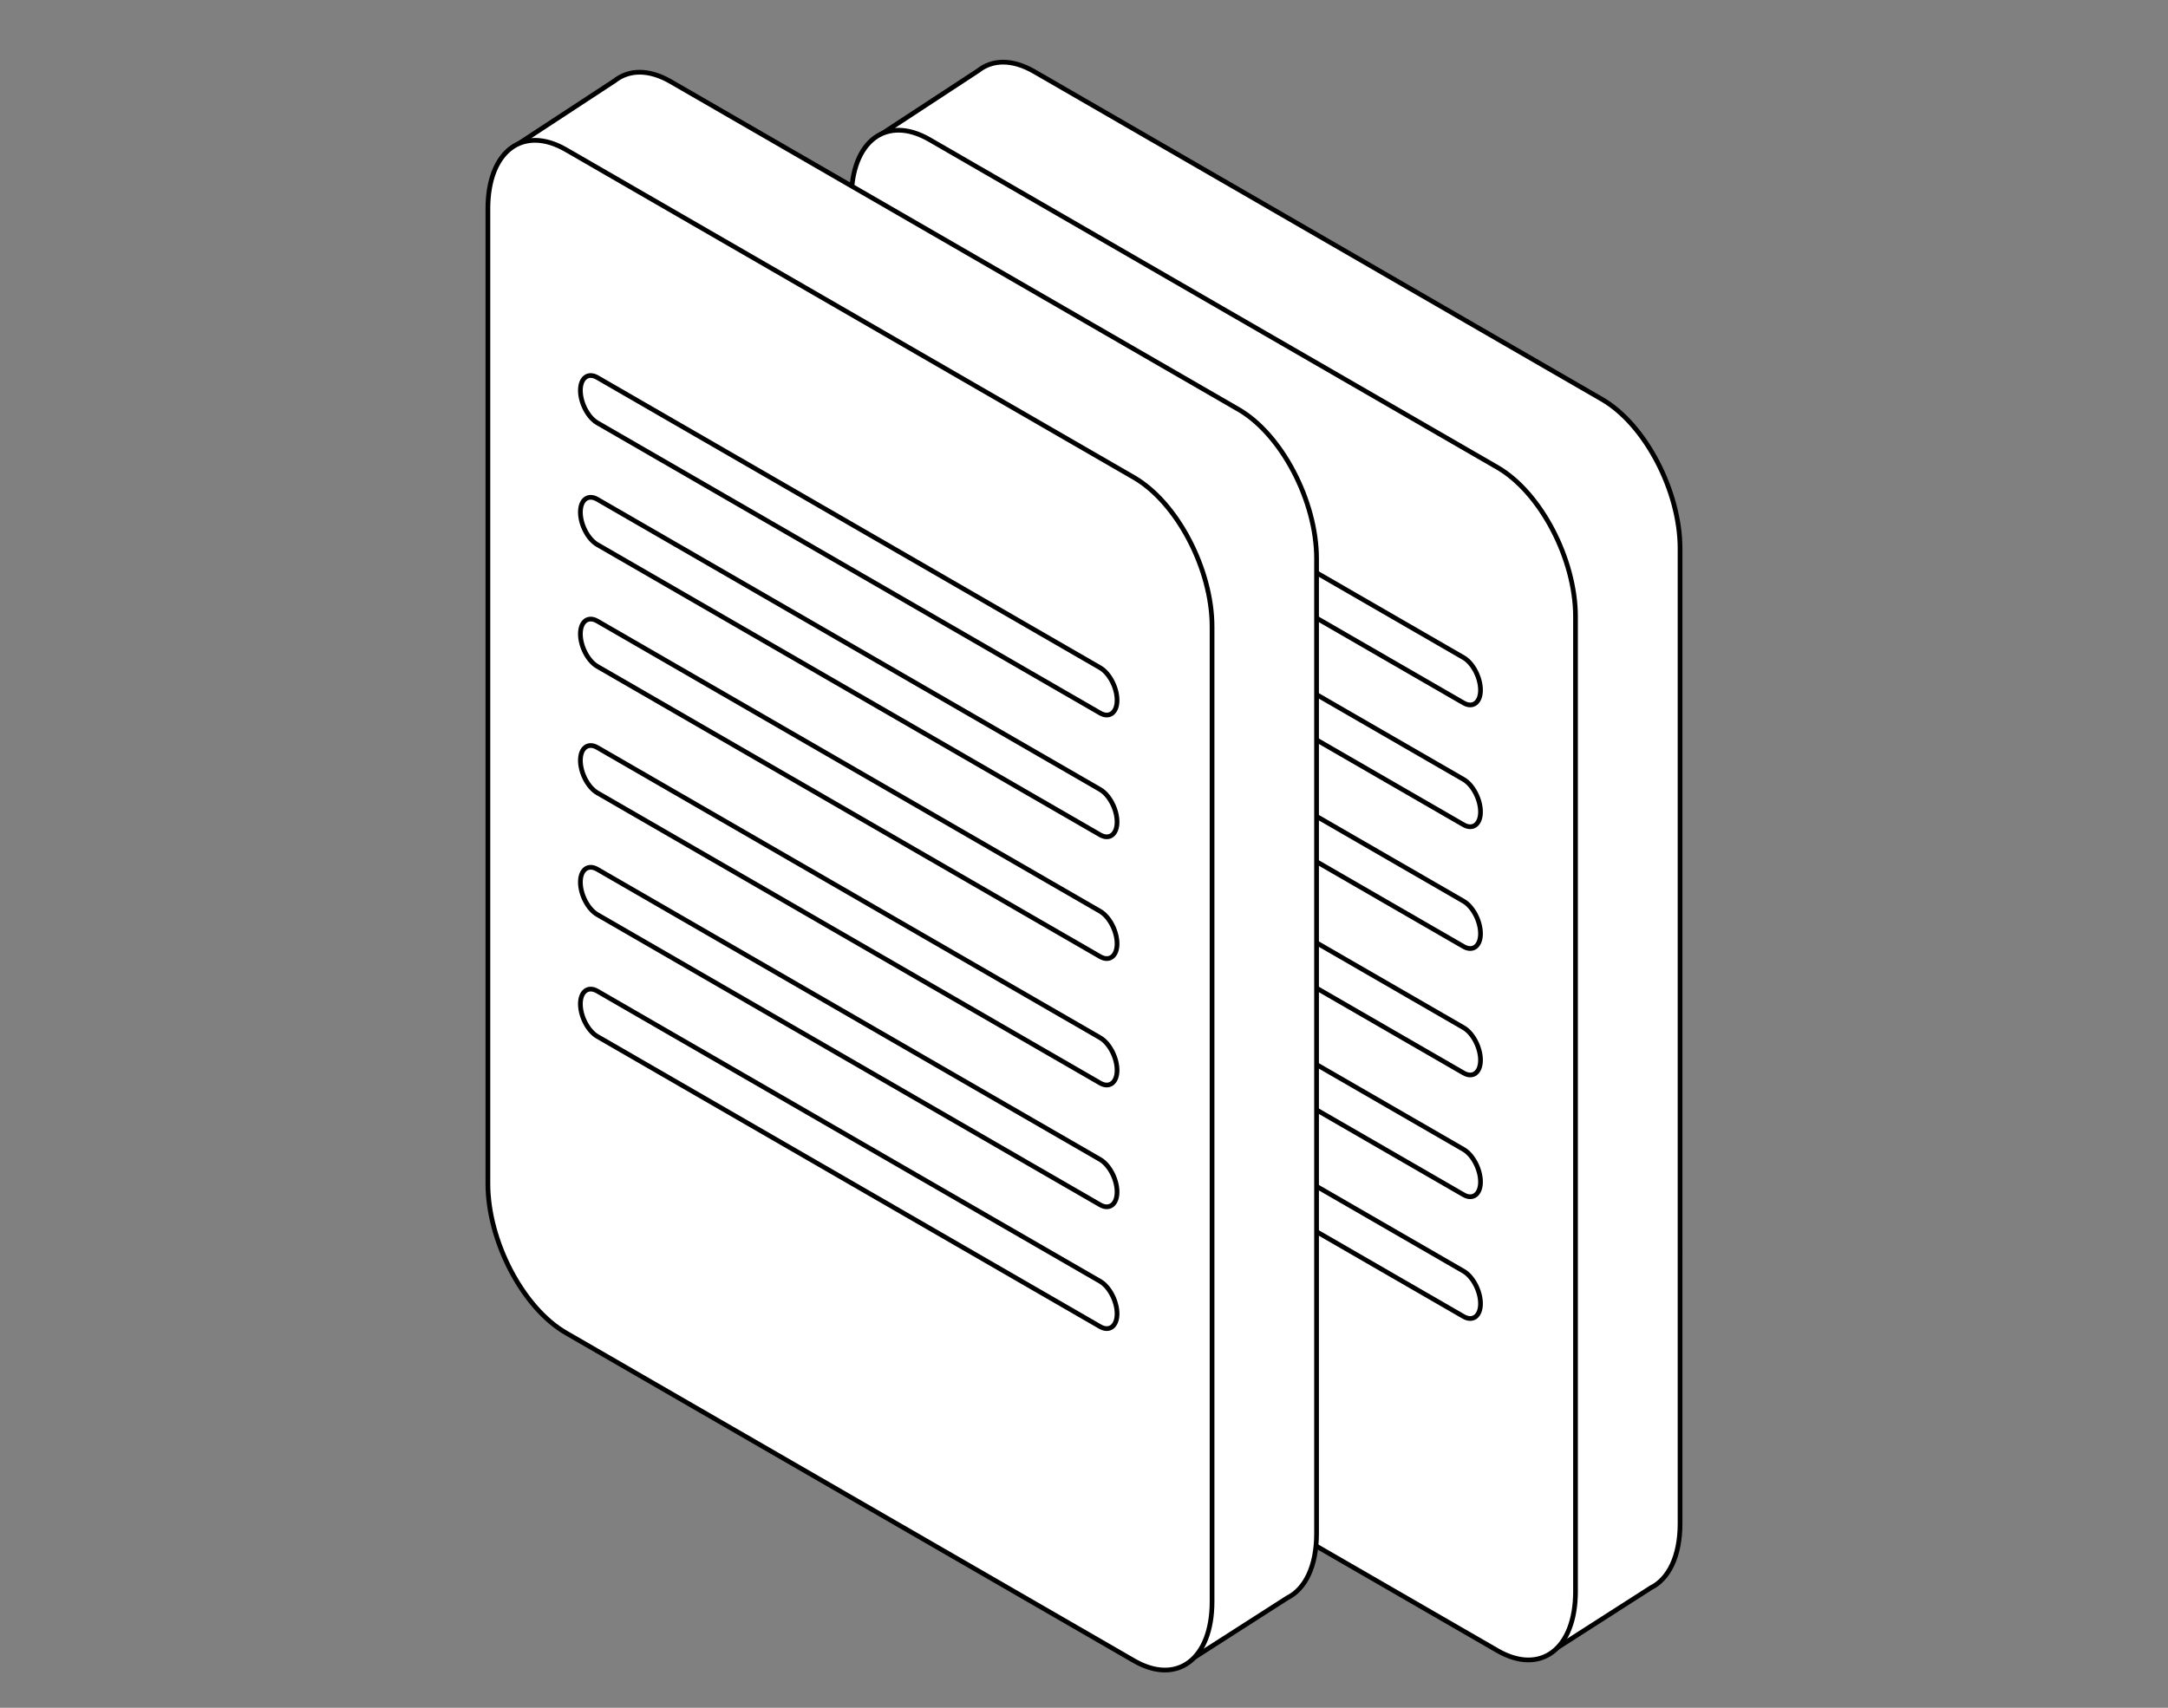 <?xml version="1.0" encoding="UTF-8"?> <svg xmlns="http://www.w3.org/2000/svg" version="1.1" viewBox="0 0 458.71 361.41"><rect x="0" y="0" width="458.71" height="361.41" fill="#808080" stroke="none"/><defs><style> .cls-1, .cls-2 { fill: #fff; } .cls-2, .cls-3 { stroke: #000; stroke-linecap: round; stroke-linejoin: round; } .cls-3 { fill: none; } </style></defs><g><g id="Layer_6"><g><g><path class="cls-1" d="M338.94,84.5L218.79,15.13c-4.65-2.68-8.84-2.54-11.84-.16l-22.27,14.59,17.58,39.01v165.39c0,12.17,7.4,26.31,16.53,31.58l97.69,56.4,12.28,27.24,20.52-13.15c3.77-1.86,6.19-6.66,6.19-13.61V116.08c0-12.17-7.4-26.31-16.53-31.58Z"></path><path class="cls-3" d="M338.94,84.5L218.79,15.13c-4.65-2.68-8.84-2.54-11.84-.16l-22.27,14.59,17.58,39.01v165.39c0,12.17,7.4,26.31,16.53,31.58l97.69,56.4,12.28,27.24,20.52-13.15c3.77-1.86,6.19-6.66,6.19-13.61V116.08c0-12.17-7.4-26.31-16.53-31.58Z"></path></g><g><g><path class="cls-1" d="M316.82,349.31l-120.16-69.37c-9.13-5.27-16.53-19.41-16.53-31.58V42.03c0-12.17,7.4-17.76,16.53-12.49l120.16,69.37c9.13,5.27,16.53,19.41,16.53,31.58v206.33c0,12.17-7.4,17.76-16.53,12.49Z"></path><path class="cls-3" d="M316.82,349.31l-120.16-69.37c-9.13-5.27-16.53-19.41-16.53-31.58V42.03c0-12.17,7.4-17.76,16.53-12.49l120.16,69.37c9.13,5.27,16.53,19.41,16.53,31.58v206.33c0,12.17-7.4,17.76-16.53,12.49Z"></path></g><g><g><path class="cls-1" d="M309.66,148.76l-106.37-61.41c-1.98-1.14-3.59-4.23-3.59-6.87h0c0-2.63,1.62-3.86,3.59-2.72l106.37,61.41c1.98,1.14,3.59,4.23,3.59,6.87h0c0,2.63-1.62,3.86-3.59,2.72Z"></path><path class="cls-3" d="M309.66,148.76l-106.37-61.41c-1.98-1.14-3.59-4.23-3.59-6.87h0c0-2.63,1.62-3.86,3.59-2.72l106.37,61.41c1.98,1.14,3.59,4.23,3.59,6.87h0c0,2.63-1.62,3.86-3.59,2.72Z"></path></g><path class="cls-2" d="M309.66,174.54l-106.37-61.41c-1.98-1.14-3.59-4.23-3.59-6.87h0c0-2.63,1.62-3.86,3.59-2.72l106.37,61.41c1.98,1.14,3.59,4.23,3.59,6.87h0c0,2.63-1.62,3.86-3.59,2.72Z"></path><g><path class="cls-1" d="M309.66,200.31l-106.37-61.41c-1.98-1.14-3.59-4.23-3.59-6.87h0c0-2.63,1.62-3.86,3.59-2.72l106.37,61.41c1.98,1.14,3.59,4.23,3.59,6.87h0c0,2.63-1.62,3.86-3.59,2.72Z"></path><path class="cls-3" d="M309.66,200.31l-106.37-61.41c-1.98-1.14-3.59-4.23-3.59-6.87h0c0-2.63,1.62-3.86,3.59-2.72l106.37,61.41c1.98,1.14,3.59,4.23,3.59,6.87h0c0,2.63-1.62,3.86-3.59,2.72Z"></path></g><g><path class="cls-1" d="M309.66,227.07l-106.37-61.41c-1.98-1.14-3.59-4.23-3.59-6.87h0c0-2.63,1.62-3.86,3.59-2.72l106.37,61.41c1.98,1.14,3.59,4.23,3.59,6.87h0c0,2.63-1.62,3.86-3.59,2.72Z"></path><path class="cls-3" d="M309.66,227.07l-106.37-61.41c-1.98-1.14-3.59-4.23-3.59-6.87h0c0-2.63,1.62-3.86,3.59-2.72l106.37,61.41c1.98,1.14,3.59,4.23,3.59,6.87h0c0,2.63-1.62,3.86-3.59,2.72Z"></path></g><g><path class="cls-1" d="M309.66,252.84l-106.37-61.41c-1.98-1.14-3.59-4.23-3.59-6.87h0c0-2.63,1.62-3.86,3.59-2.72l106.37,61.41c1.98,1.14,3.59,4.23,3.59,6.87h0c0,2.63-1.62,3.86-3.59,2.72Z"></path><path class="cls-3" d="M309.66,252.84l-106.37-61.41c-1.98-1.14-3.59-4.23-3.59-6.87h0c0-2.63,1.62-3.86,3.59-2.72l106.37,61.41c1.98,1.14,3.59,4.23,3.59,6.87h0c0,2.63-1.62,3.86-3.59,2.72Z"></path></g><g><path class="cls-1" d="M309.66,278.61l-106.37-61.41c-1.98-1.14-3.59-4.23-3.59-6.87h0c0-2.63,1.62-3.86,3.59-2.72l106.37,61.41c1.98,1.14,3.59,4.23,3.59,6.87h0c0,2.63-1.62,3.86-3.59,2.72Z"></path><path class="cls-3" d="M309.66,278.61l-106.37-61.41c-1.98-1.14-3.59-4.23-3.59-6.87h0c0-2.63,1.62-3.86,3.59-2.72l106.37,61.41c1.98,1.14,3.59,4.23,3.59,6.87h0c0,2.63-1.62,3.86-3.59,2.72Z"></path></g></g></g></g><g><g><path class="cls-1" d="M262.04,86.64L141.89,17.26c-4.65-2.68-8.84-2.54-11.85-.16l-22.27,14.59,17.58,39.01v165.39c0,12.17,7.4,26.31,16.53,31.58l97.69,56.4,12.28,27.24,20.52-13.15c3.77-1.86,6.19-6.66,6.19-13.61V118.21c0-12.17-7.4-26.31-16.53-31.58Z"></path><path class="cls-3" d="M262.04,86.64L141.89,17.26c-4.65-2.68-8.84-2.54-11.85-.16l-22.27,14.59,17.58,39.01v165.39c0,12.17,7.4,26.31,16.53,31.58l97.69,56.4,12.28,27.24,20.52-13.15c3.77-1.86,6.19-6.66,6.19-13.61V118.21c0-12.17-7.4-26.31-16.53-31.58Z"></path></g><g><g><path class="cls-1" d="M239.92,351.45l-120.16-69.37c-9.13-5.27-16.53-19.41-16.53-31.58V44.17c0-12.17,7.4-17.76,16.53-12.49l120.16,69.37c9.13,5.27,16.53,19.41,16.53,31.58v206.33c0,12.17-7.4,17.76-16.53,12.49Z"></path><path class="cls-3" d="M239.92,351.45l-120.16-69.37c-9.13-5.27-16.53-19.41-16.53-31.58V44.17c0-12.17,7.4-17.76,16.53-12.49l120.16,69.37c9.13,5.27,16.53,19.41,16.53,31.58v206.33c0,12.17-7.4,17.76-16.53,12.49Z"></path></g><g><g><path class="cls-1" d="M232.76,150.9l-106.37-61.41c-1.98-1.14-3.59-4.23-3.59-6.87h0c0-2.63,1.62-3.86,3.59-2.72l106.37,61.41c1.98,1.14,3.59,4.23,3.59,6.87h0c0,2.63-1.62,3.86-3.59,2.72Z"></path><path class="cls-3" d="M232.76,150.9l-106.37-61.41c-1.98-1.14-3.59-4.23-3.59-6.87h0c0-2.63,1.62-3.86,3.59-2.72l106.37,61.41c1.98,1.14,3.59,4.23,3.59,6.87h0c0,2.63-1.62,3.86-3.59,2.72Z"></path></g><path class="cls-2" d="M232.76,176.67l-106.37-61.41c-1.98-1.14-3.59-4.23-3.59-6.87h0c0-2.63,1.62-3.86,3.59-2.72l106.37,61.41c1.98,1.14,3.59,4.23,3.59,6.87h0c0,2.63-1.62,3.86-3.59,2.72Z"></path><g><path class="cls-1" d="M232.76,202.44l-106.37-61.41c-1.98-1.14-3.59-4.23-3.59-6.87h0c0-2.63,1.62-3.86,3.59-2.72l106.37,61.41c1.98,1.14,3.59,4.23,3.59,6.87h0c0,2.63-1.62,3.86-3.59,2.72Z"></path><path class="cls-3" d="M232.76,202.44l-106.37-61.41c-1.98-1.14-3.59-4.23-3.59-6.87h0c0-2.63,1.62-3.86,3.59-2.72l106.37,61.41c1.98,1.14,3.59,4.23,3.59,6.87h0c0,2.63-1.62,3.86-3.59,2.72Z"></path></g><g><path class="cls-1" d="M232.76,229.2l-106.37-61.41c-1.98-1.14-3.59-4.23-3.59-6.87h0c0-2.63,1.62-3.86,3.59-2.72l106.37,61.41c1.98,1.14,3.59,4.23,3.59,6.87h0c0,2.63-1.62,3.86-3.59,2.72Z"></path><path class="cls-3" d="M232.76,229.2l-106.37-61.41c-1.98-1.14-3.59-4.23-3.59-6.87h0c0-2.63,1.62-3.86,3.59-2.72l106.37,61.41c1.98,1.14,3.59,4.23,3.59,6.87h0c0,2.63-1.62,3.86-3.59,2.72Z"></path></g><g><path class="cls-1" d="M232.76,254.97l-106.37-61.41c-1.98-1.14-3.59-4.23-3.59-6.87h0c0-2.63,1.62-3.86,3.59-2.72l106.37,61.41c1.98,1.14,3.59,4.23,3.59,6.87h0c0,2.63-1.62,3.86-3.59,2.72Z"></path><path class="cls-3" d="M232.76,254.97l-106.37-61.41c-1.98-1.14-3.59-4.23-3.59-6.87h0c0-2.63,1.62-3.86,3.59-2.72l106.37,61.41c1.98,1.14,3.59,4.23,3.59,6.87h0c0,2.63-1.62,3.86-3.59,2.72Z"></path></g><g><path class="cls-1" d="M232.76,280.75l-106.37-61.41c-1.98-1.14-3.59-4.23-3.59-6.87h0c0-2.63,1.62-3.86,3.59-2.72l106.37,61.41c1.98,1.14,3.59,4.23,3.59,6.87h0c0,2.63-1.62,3.86-3.59,2.72Z"></path><path class="cls-3" d="M232.76,280.75l-106.37-61.41c-1.98-1.14-3.59-4.23-3.59-6.87h0c0-2.63,1.62-3.86,3.59-2.72l106.37,61.41c1.98,1.14,3.59,4.23,3.59,6.87h0c0,2.63-1.62,3.86-3.59,2.72Z"></path></g></g></g></g></g></g></svg> 